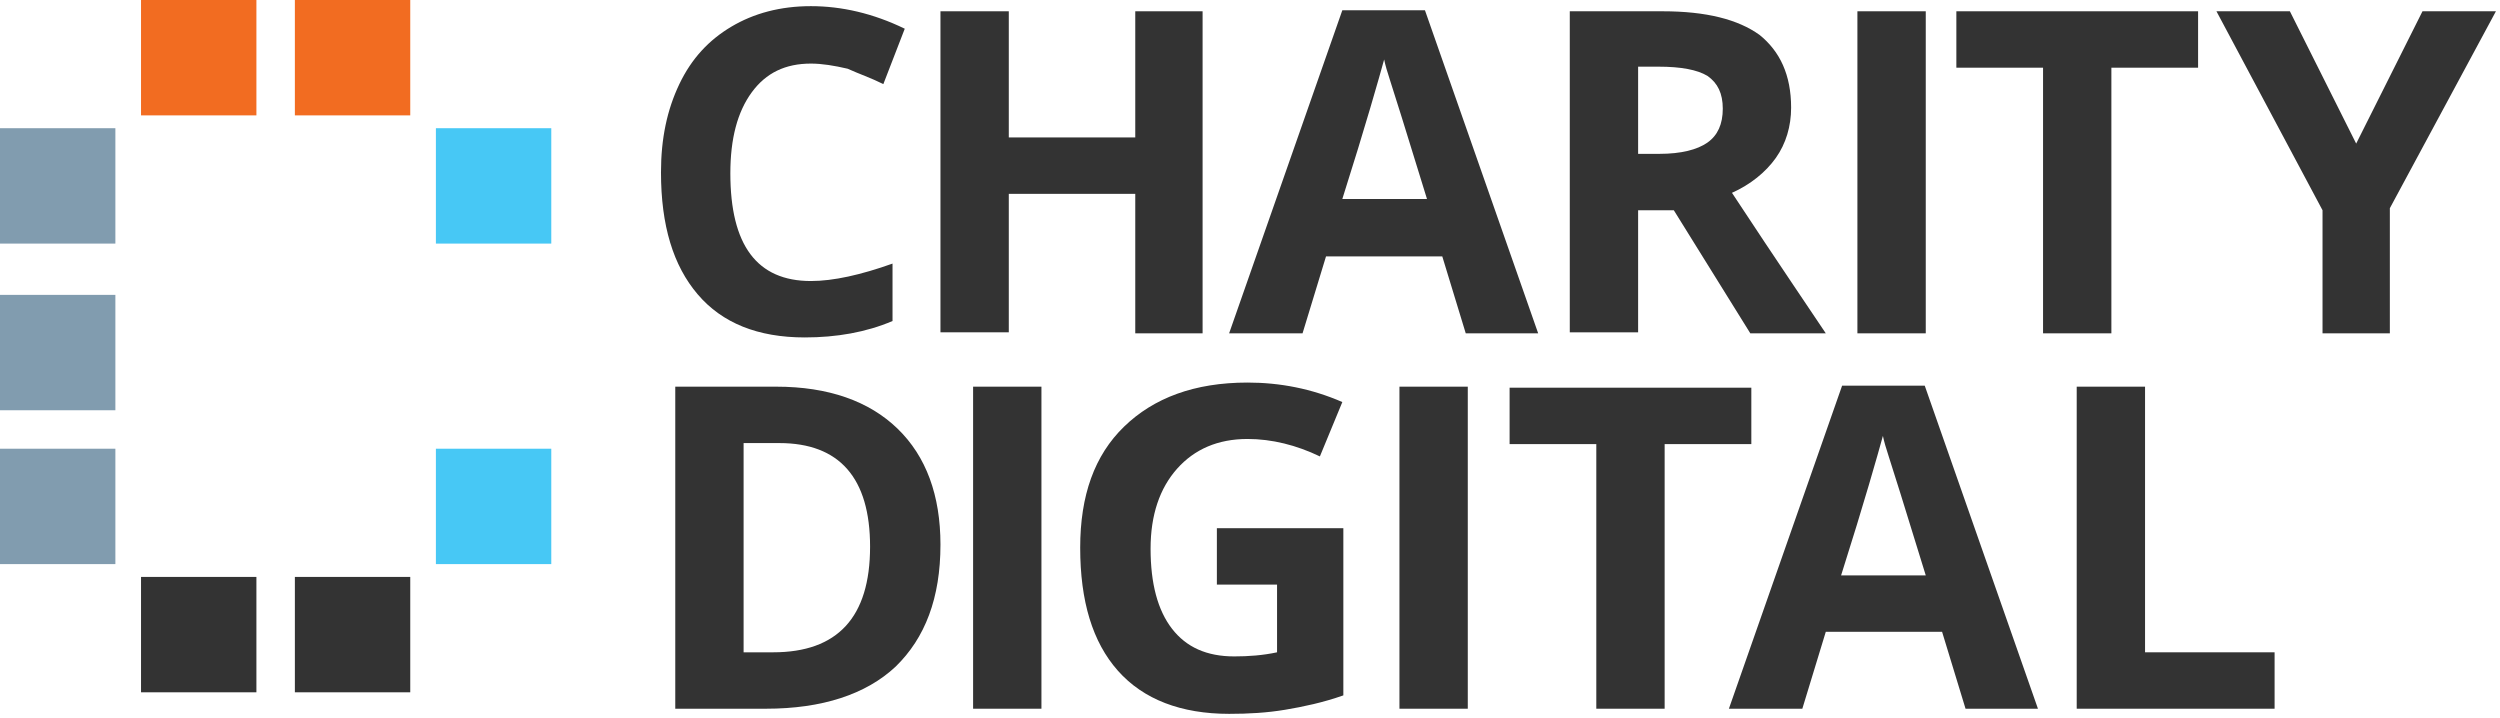 <svg width="195px" height="56px" viewBox="0 0 195 56" version="1.1" xmlns="http://www.w3.org/2000/svg" xmlns:xlink="http://www.w3.org/1999/xlink">
    
    <title>Logo Copy</title>
    <desc>Created with Sketch.</desc>
    <g id="Symbols" stroke="none" stroke-width="1" fill="none" fill-rule="evenodd">
        <g id="white-nav-large-logo-aligned-copy" transform="translate(-120, -13)">
            <g id="Logo-Copy" transform="translate(120, 12.006)">
                <g id="Group" transform="translate(51, 0.994)" fill="#333333">
                    <path d="M12.252,4.96 C10.263,4.96 8.751,5.68 7.638,7.2 C6.524,8.72 5.967,10.8 5.967,13.52 C5.967,19.12 8.035,21.92 12.252,21.92 C14.002,21.92 16.15,21.44 18.617,20.56 L18.617,25.04 C16.548,25.92 14.241,26.32 11.775,26.32 C8.115,26.32 5.33,25.2 3.421,22.96 C1.512,20.72 0.557,17.6 0.557,13.44 C0.557,10.8 1.034,8.56 1.989,6.56 C2.944,4.56 4.296,3.12 6.046,2.08 C7.797,1.04 9.865,0.48 12.252,0.48 C14.639,0.48 17.105,1.04 19.571,2.24 L17.901,6.56 C16.946,6.08 15.991,5.76 15.116,5.36 C14.082,5.12 13.127,4.96 12.252,4.96 Z" id="Path"></path>
                    <polygon id="Path" points="42.802 26 37.551 26 37.551 15.12 27.686 15.12 27.686 25.92 22.356 25.92 22.356 0.88 27.686 0.88 27.686 10.72 37.551 10.72 37.551 0.88 42.802 0.88"></polygon>
                    <path d="M63.328,26 L61.498,20 L52.429,20 L50.599,26 L44.871,26 L53.702,0.8 L60.146,0.8 L68.977,26 L63.328,26 Z M60.305,15.52 C58.634,10.08 57.68,7.04 57.441,6.32 C57.202,5.6 57.043,5.04 56.964,4.64 C56.566,6.08 55.531,9.76 53.702,15.52 L60.305,15.52 Z" id="Shape" fill-rule="nonzero"></path>
                    <path d="M76.773,16.32 L76.773,25.92 L71.443,25.92 L71.443,0.88 L78.683,0.88 C82.104,0.88 84.57,1.52 86.241,2.72 C87.832,4 88.707,5.84 88.707,8.4 C88.707,9.84 88.309,11.2 87.514,12.32 C86.718,13.44 85.525,14.4 84.093,15.04 C87.832,20.72 90.298,24.32 91.412,26 L85.525,26 L79.558,16.4 L76.773,16.4 L76.773,16.32 Z M76.773,12 L78.444,12 C80.115,12 81.388,11.68 82.183,11.12 C82.979,10.56 83.377,9.68 83.377,8.48 C83.377,7.28 82.979,6.48 82.183,5.92 C81.388,5.44 80.115,5.2 78.365,5.2 L76.773,5.2 L76.773,12 L76.773,12 Z" id="Shape" fill-rule="nonzero"></path>
                    <polygon id="Path" points="93.878 26 93.878 0.88 99.209 0.88 99.209 26"></polygon>
                    <polygon id="Path" points="113.688 26 108.358 26 108.358 5.28 101.596 5.28 101.596 0.88 120.451 0.88 120.451 5.28 113.688 5.28"></polygon>
                    <polygon id="Path" points="132.782 11.2 137.954 0.88 143.682 0.88 135.408 16.24 135.408 26 130.157 26 130.157 16.4 121.883 0.88 127.611 0.88"></polygon>
                    <path d="M22.356,42.48 C22.356,46.64 21.162,49.76 18.855,52 C16.548,54.16 13.127,55.28 8.751,55.28 L1.671,55.28 L1.671,30.16 L9.547,30.16 C13.604,30.16 16.787,31.28 19.014,33.44 C21.242,35.6 22.356,38.64 22.356,42.48 Z M16.866,42.64 C16.866,37.28 14.48,34.56 9.786,34.56 L7.001,34.56 L7.001,50.88 L9.308,50.88 C14.32,50.88 16.866,48.16 16.866,42.64 Z" id="Shape" fill-rule="nonzero"></path>
                    <polygon id="Path" points="24.902 55.28 24.902 30.16 30.232 30.16 30.232 55.28"></polygon>
                    <path d="M43.836,41.2 L53.781,41.2 L53.781,54.24 C52.19,54.8 50.678,55.12 49.246,55.36 C47.814,55.6 46.382,55.68 44.871,55.68 C41.131,55.68 38.188,54.56 36.199,52.32 C34.21,50.08 33.255,46.88 33.255,42.72 C33.255,38.64 34.369,35.52 36.676,33.28 C38.983,31.04 42.166,29.84 46.303,29.84 C48.849,29.84 51.315,30.32 53.702,31.36 L51.951,35.6 C50.122,34.72 48.212,34.24 46.303,34.24 C43.996,34.24 42.166,35.04 40.813,36.56 C39.461,38.08 38.745,40.16 38.745,42.8 C38.745,45.52 39.302,47.6 40.415,49.04 C41.529,50.48 43.12,51.2 45.269,51.2 C46.382,51.2 47.496,51.12 48.61,50.88 L48.61,45.6 L43.916,45.6 L43.916,41.2 L43.836,41.2 Z" id="Path"></path>
                    <polygon id="Path" points="58.157 55.28 58.157 30.16 63.487 30.16 63.487 55.28"></polygon>
                    <polygon id="Path" points="78.842 55.28 73.512 55.28 73.512 34.64 66.749 34.64 66.749 30.24 85.604 30.24 85.604 34.64 78.842 34.64"></polygon>
                    <path d="M102.312,55.28 L100.482,49.28 L91.412,49.28 L89.582,55.28 L83.854,55.28 L92.685,30.08 L99.129,30.08 L107.96,55.28 L102.312,55.28 Z M99.209,44.88 C97.538,39.44 96.583,36.4 96.345,35.68 C96.106,34.96 95.947,34.4 95.867,34 C95.47,35.44 94.435,39.12 92.606,44.88 L99.209,44.88 Z" id="Shape" fill-rule="nonzero"></path>
                    <polygon id="Path" points="110.983 55.28 110.983 30.16 116.314 30.16 116.314 50.88 126.418 50.88 126.418 55.28"></polygon>
                </g>
                <rect id="Rectangle" fill="#F26C21" x="11" y="0.994" width="9" height="9"></rect>
                <rect id="Rectangle" fill="#333333" x="11" y="45.994" width="9" height="9"></rect>
                <rect id="Rectangle" fill="#F26C21" x="23" y="0.994" width="9" height="9"></rect>
                <rect id="Rectangle" fill="#819CAF" x="0" y="10.994" width="9" height="9"></rect>
                <rect id="Rectangle" fill="#819CAF" x="0" y="23.994" width="9" height="9"></rect>
                <rect id="Rectangle" fill="#819CAF" x="0" y="35.994" width="9" height="9"></rect>
                <rect id="Rectangle" fill="#47C8F5" x="34" y="35.994" width="9" height="9"></rect>
                <rect id="Rectangle" fill="#47C8F5" x="34" y="10.994" width="9" height="9"></rect>
                <rect id="Rectangle" fill="#333333" x="23" y="45.994" width="9" height="9"></rect>
            </g>
        </g>
    </g>
</svg>